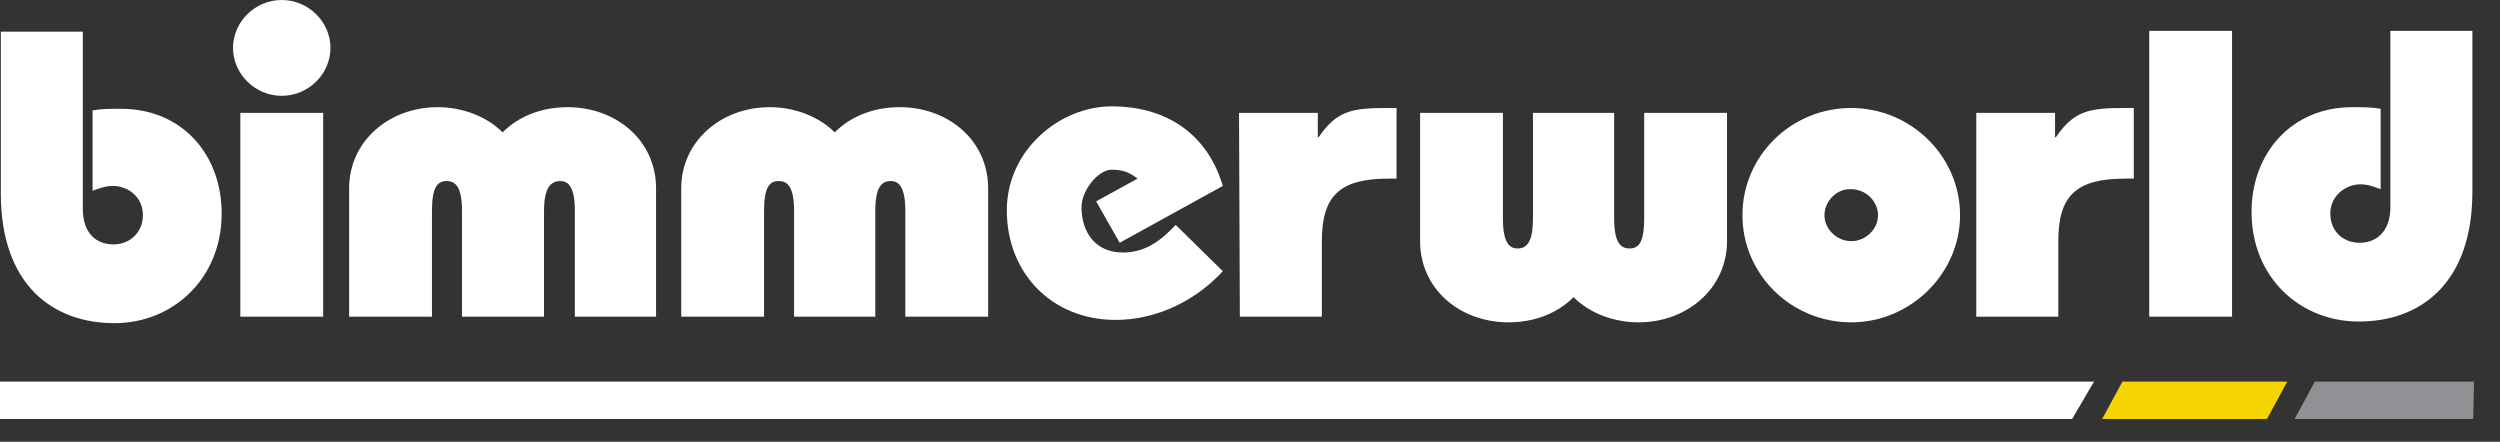 <?xml version="1.0" encoding="UTF-8"?> <svg xmlns="http://www.w3.org/2000/svg" xmlns:xlink="http://www.w3.org/1999/xlink" version="1.1" id="Layer_1" x="0px" y="0px" viewBox="-151 369.6 307.9 54.4" style="enable-background:new -151 369.6 307.9 54.4;" xml:space="preserve"><rect x="-151" y="369.6" width="307.9" height="54.4" fill="#333333" stroke="none"/> <style type="text/css"> .st0{fill:#FFFFFF;} .st1{fill:#919195;} .st2{fill:#F4D502;} </style> <g> <g> <polygon class="st0" points="104.2,421.2 -151.1,421.2 -151.1,416.6 106.9,416.6 "></polygon> <polygon class="st1" points="153.6,421.2 131.6,421.2 134.1,416.6 153.7,416.6 "></polygon> <polygon class="st2" points="128.2,421.2 107.9,421.2 110.4,416.6 130.7,416.6 "></polygon> </g> <g> <path class="st0" d="M-140.8,373.5v21.8c0,3,1.6,4.4,3.8,4.4c1.9,0,3.6-1.4,3.6-3.6c0-2.3-1.9-3.6-3.7-3.6c-0.9,0-1.7,0.3-2.5,0.6 v-9.9c1.1-0.2,2.1-0.2,3.5-0.2c7.5,0,12.4,5.6,12.4,12.9c0,8-6,13.5-13.2,13.5c-7.6,0-14-4.7-14-16v-19.9H-140.8z"></path> <path class="st0" d="M-110.3,375.5c0,3.2-2.7,5.9-6,5.9c-3.3,0-6-2.7-6-5.9c0-3.2,2.7-5.9,6-5.9 C-113,369.6-110.3,372.3-110.3,375.5z M-121.4,408.6v-25.1h10.2v25.1H-121.4z"></path> <path class="st0" d="M-94.1,408.6v-13c0-3-0.8-3.7-1.9-3.7c-1.1,0-1.8,0.7-1.8,3.7v13H-108v-15.8c0-5.8,4.9-10,10.9-10 c3,0,6,1.1,8,3.1c2.1-2.1,5-3.1,8-3.1c6,0,10.9,4.1,10.9,10v15.8h-10v-13c0-3-0.8-3.7-1.8-3.7c-1.1,0-2,0.7-2,3.7v13H-94.1z"></path> <path class="st0" d="M-53.2,408.6v-13c0-3-0.8-3.7-1.9-3.7s-1.8,0.7-1.8,3.7v13h-10.2v-15.8c0-5.8,4.9-10,10.9-10c3,0,6,1.1,8,3.1 c2.1-2.1,5-3.1,8-3.1c6,0,10.9,4.1,10.9,10v15.8h-10.2v-13c0-3-0.8-3.7-1.8-3.7c-1.1,0-1.9,0.7-1.9,3.7v13H-53.2z"></path> <path class="st0" d="M-13.1,399.5l-2.9-5.1l5.1-2.8c-0.9-0.7-1.7-1.1-3.2-1.1c-1.6,0-3.7,2.5-3.7,4.6c0,3.1,1.7,5.6,5.1,5.6 c2.8,0,4.7-1.5,6.5-3.4l5.8,5.7c-3.2,3.5-8,6-13.2,6c-7.8,0-13.4-5.7-13.4-13.5c0-7.4,6.5-12.8,12.9-12.8c7.4,0,12,4,13.7,9.8 L-13.1,399.5z"></path> <path class="st0" d="M1.6,383.5h9.7v3h0.1c2.2-3.2,4-3.6,8.4-3.6H21v8.7h-1c-6.1,0-8.2,2.2-8.2,7.7v9.3H1.7L1.6,383.5L1.6,383.5z"></path> <path class="st0" d="M47.8,383.5v13c0,3,0.8,3.7,1.9,3.7c1.1,0,1.8-0.7,1.8-3.7v-13h10.2v15.8c0,5.8-4.9,10-10.9,10 c-3,0-6-1.1-8-3.1c-2.1,2.1-5,3.1-8,3.1c-6,0-10.9-4.1-10.9-10v-15.8h10.2v13c0,3,0.8,3.7,1.8,3.7c1.1,0,1.9-0.7,1.9-3.7v-13H47.8 z"></path> <path class="st0" d="M90.4,396.1c0,7.2-6.1,13.2-13.4,13.2c-7.4,0-13.4-5.9-13.4-13.2s6-13.2,13.4-13.2 C84.3,382.9,90.4,388.8,90.4,396.1z M73.7,396.1c0,1.7,1.5,3.2,3.3,3.2s3.3-1.5,3.3-3.2s-1.5-3.2-3.3-3.2 C75.2,392.8,73.7,394.4,73.7,396.1z"></path> <path class="st0" d="M92.4,383.5h9.7v3h0.1c2.2-3.2,4-3.6,8.4-3.6h1.2v8.7h-1.1c-6.1,0-8.2,2.2-8.2,7.7v9.3H92.4L92.4,383.5 L92.4,383.5z"></path> <path class="st0" d="M113.7,373.4h10.2v35.2h-10.2V373.4z"></path> <path class="st0" d="M153.5,373.4v19.8c0,11.3-6.4,16-14,16c-7.2,0-13.2-5.4-13.2-13.5c0-7.2,4.9-12.9,12.4-12.9 c1.3,0,2.4,0,3.5,0.2v9.9c-0.8-0.3-1.6-0.6-2.5-0.6c-1.8,0-3.7,1.4-3.7,3.6c0,2.2,1.6,3.6,3.6,3.6c2.1,0,3.8-1.4,3.8-4.4v-21.7 H153.5z"></path> </g> </g> </svg> 